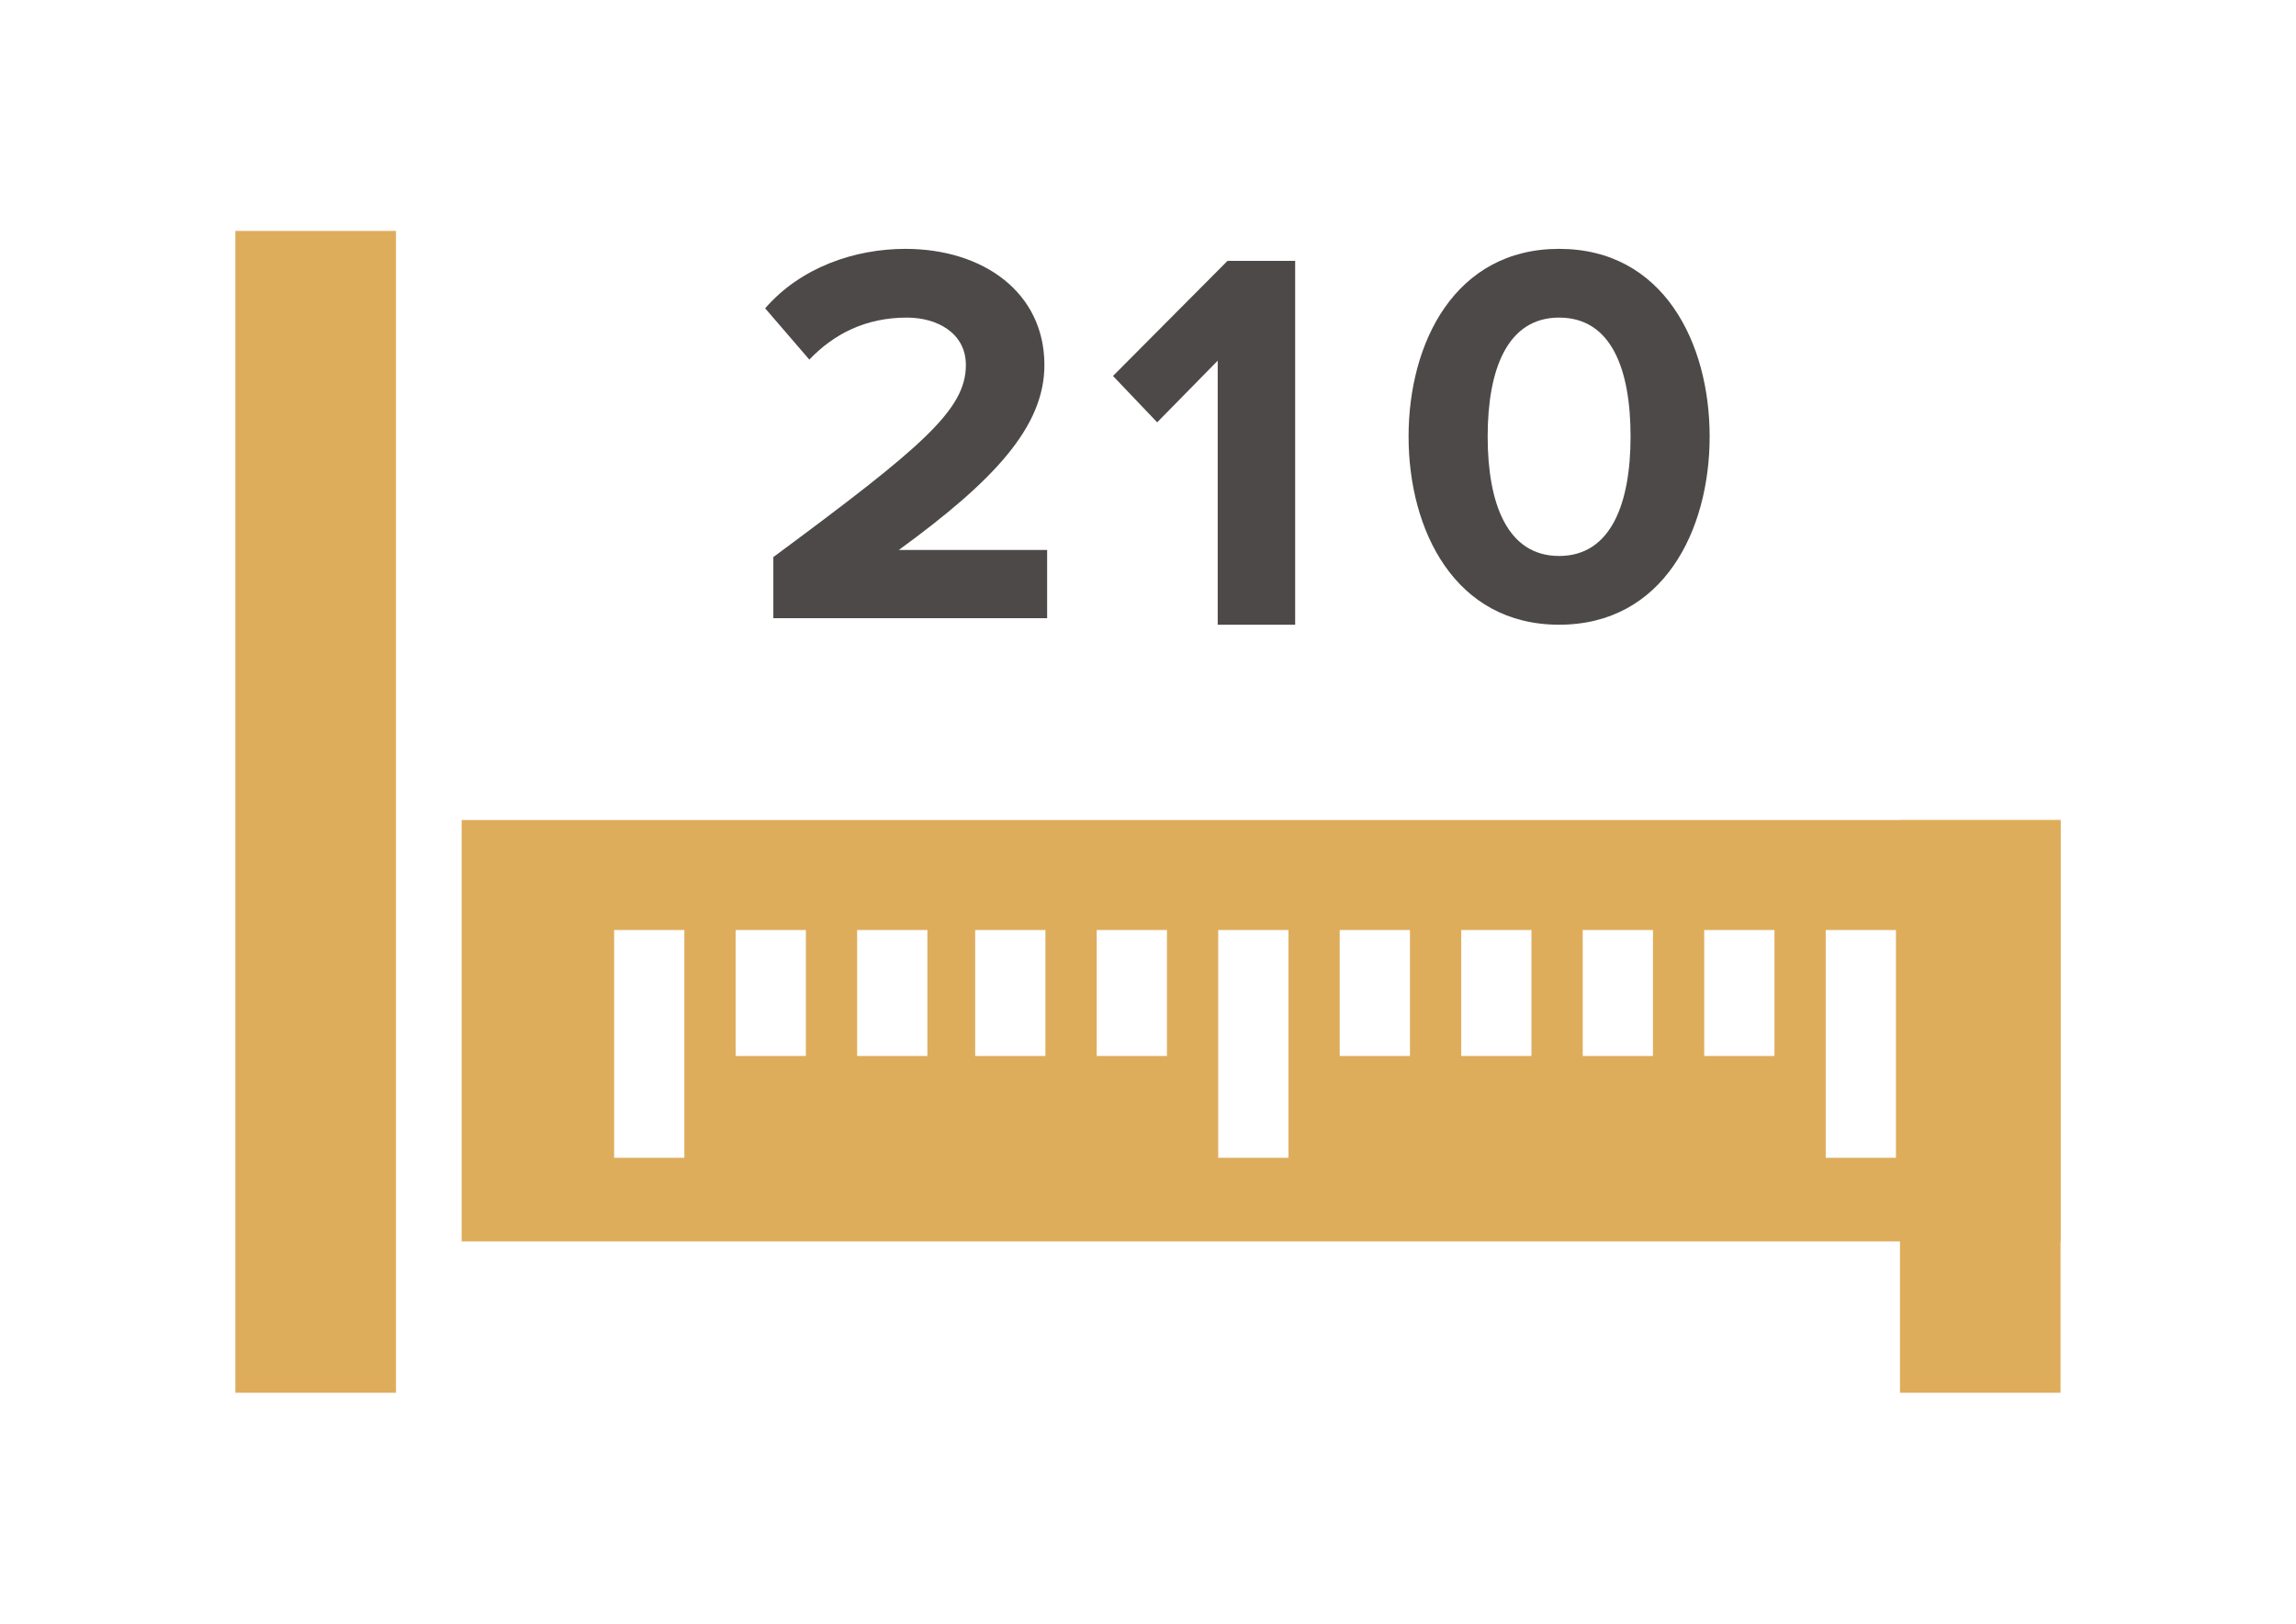 <?xml version="1.0" encoding="UTF-8" standalone="no"?><!DOCTYPE svg PUBLIC "-//W3C//DTD SVG 1.1//EN" "http://www.w3.org/Graphics/SVG/1.1/DTD/svg11.dtd"><svg width="100%" height="100%" viewBox="0 0 3508 2481" version="1.1" xmlns="http://www.w3.org/2000/svg" xmlns:xlink="http://www.w3.org/1999/xlink" xml:space="preserve" xmlns:serif="http://www.serif.com/" style="fill-rule:evenodd;clip-rule:evenodd;stroke-linejoin:round;stroke-miterlimit:2;"><g><rect x="359.613" y="352.733" width="245.408" height="1774.87" style="fill:#dead5c;"/><rect x="2902.89" y="1252.73" width="245.371" height="874.871" style="fill:#dead5c;"/><path d="M1181.57,944.321l-0,-93.329c227.496,-168.329 294.162,-224.996 294.162,-293.329c0,-49.167 -44.166,-72.496 -90,-72.496c-63.333,-0 -111.662,25 -149.162,64.162l-67.5,-78.333c54.167,-62.496 136.662,-90.829 214.162,-90.829c119.163,-0 212.496,66.662 212.496,177.495c0,95.001 -78.337,177.5 -222.496,282.496l226.663,0l-0,104.167l-418.325,-0.004Z" style="fill:#4d4948;fill-rule:nonzero;"/><path d="M2152.13,666.825c-0,-143.329 70.833,-286.663 229.996,-286.663c159.162,0 229.996,143.33 229.996,286.663c-0,143.333 -70.834,287.496 -229.996,287.496c-159.163,-0 -229.996,-144.163 -229.996,-287.496Zm339.167,0c-0,-102.5 -29.167,-181.667 -109.163,-181.667c-79.167,0 -109.162,79.167 -109.162,181.667c-0,102.5 29.995,182.496 109.162,182.496c79.167,-0 109.163,-79.996 109.163,-182.496Z" style="fill:#4d4948;fill-rule:nonzero;"/><path d="M1860.51,954.321l-0,-403.329l-92.496,94.166l-67.5,-70.829l174.996,-175.833l103.333,-0l-0,555.825l-118.333,-0Z" style="fill:#4d4948;fill-rule:nonzero;"/><path d="M705.338,1252.73l-0,643.675l2442.92,0l0,-643.675l-2442.92,0Zm340.275,515.93l-107.317,-0l-0,-347.942l107.317,-0l-0,347.942Zm185.654,-155.546l-107.317,-0l0,-192.4l107.317,-0l-0,192.4Zm185.654,-0l-107.325,-0l-0,-192.4l107.325,-0l-0,192.4Zm180.354,-0l-107.317,-0l0,-192.4l107.317,-0l0,192.4Zm185.658,-0l-107.316,-0l-0,-192.4l107.316,-0l0,192.4Zm185.642,155.546l-107.308,-0l-0,-347.942l107.308,-0l0,347.942Zm185.638,-155.546l-107.309,-0l0,-192.4l107.308,-0l0,192.4Zm185.638,-0l-107.308,-0l-0,-192.4l107.308,-0l-0,192.4Zm185.642,-0l-107.3,-0l-0,-192.4l107.3,-0l-0,192.4Zm185.646,-0l-107.309,-0l0,-192.4l107.309,-0l-0.001,192.4Zm185.63,155.546l-107.3,-0l-0,-347.942l107.3,-0l-0,347.942Z" style="fill:#dead5c;fill-rule:nonzero;"/></g></svg>